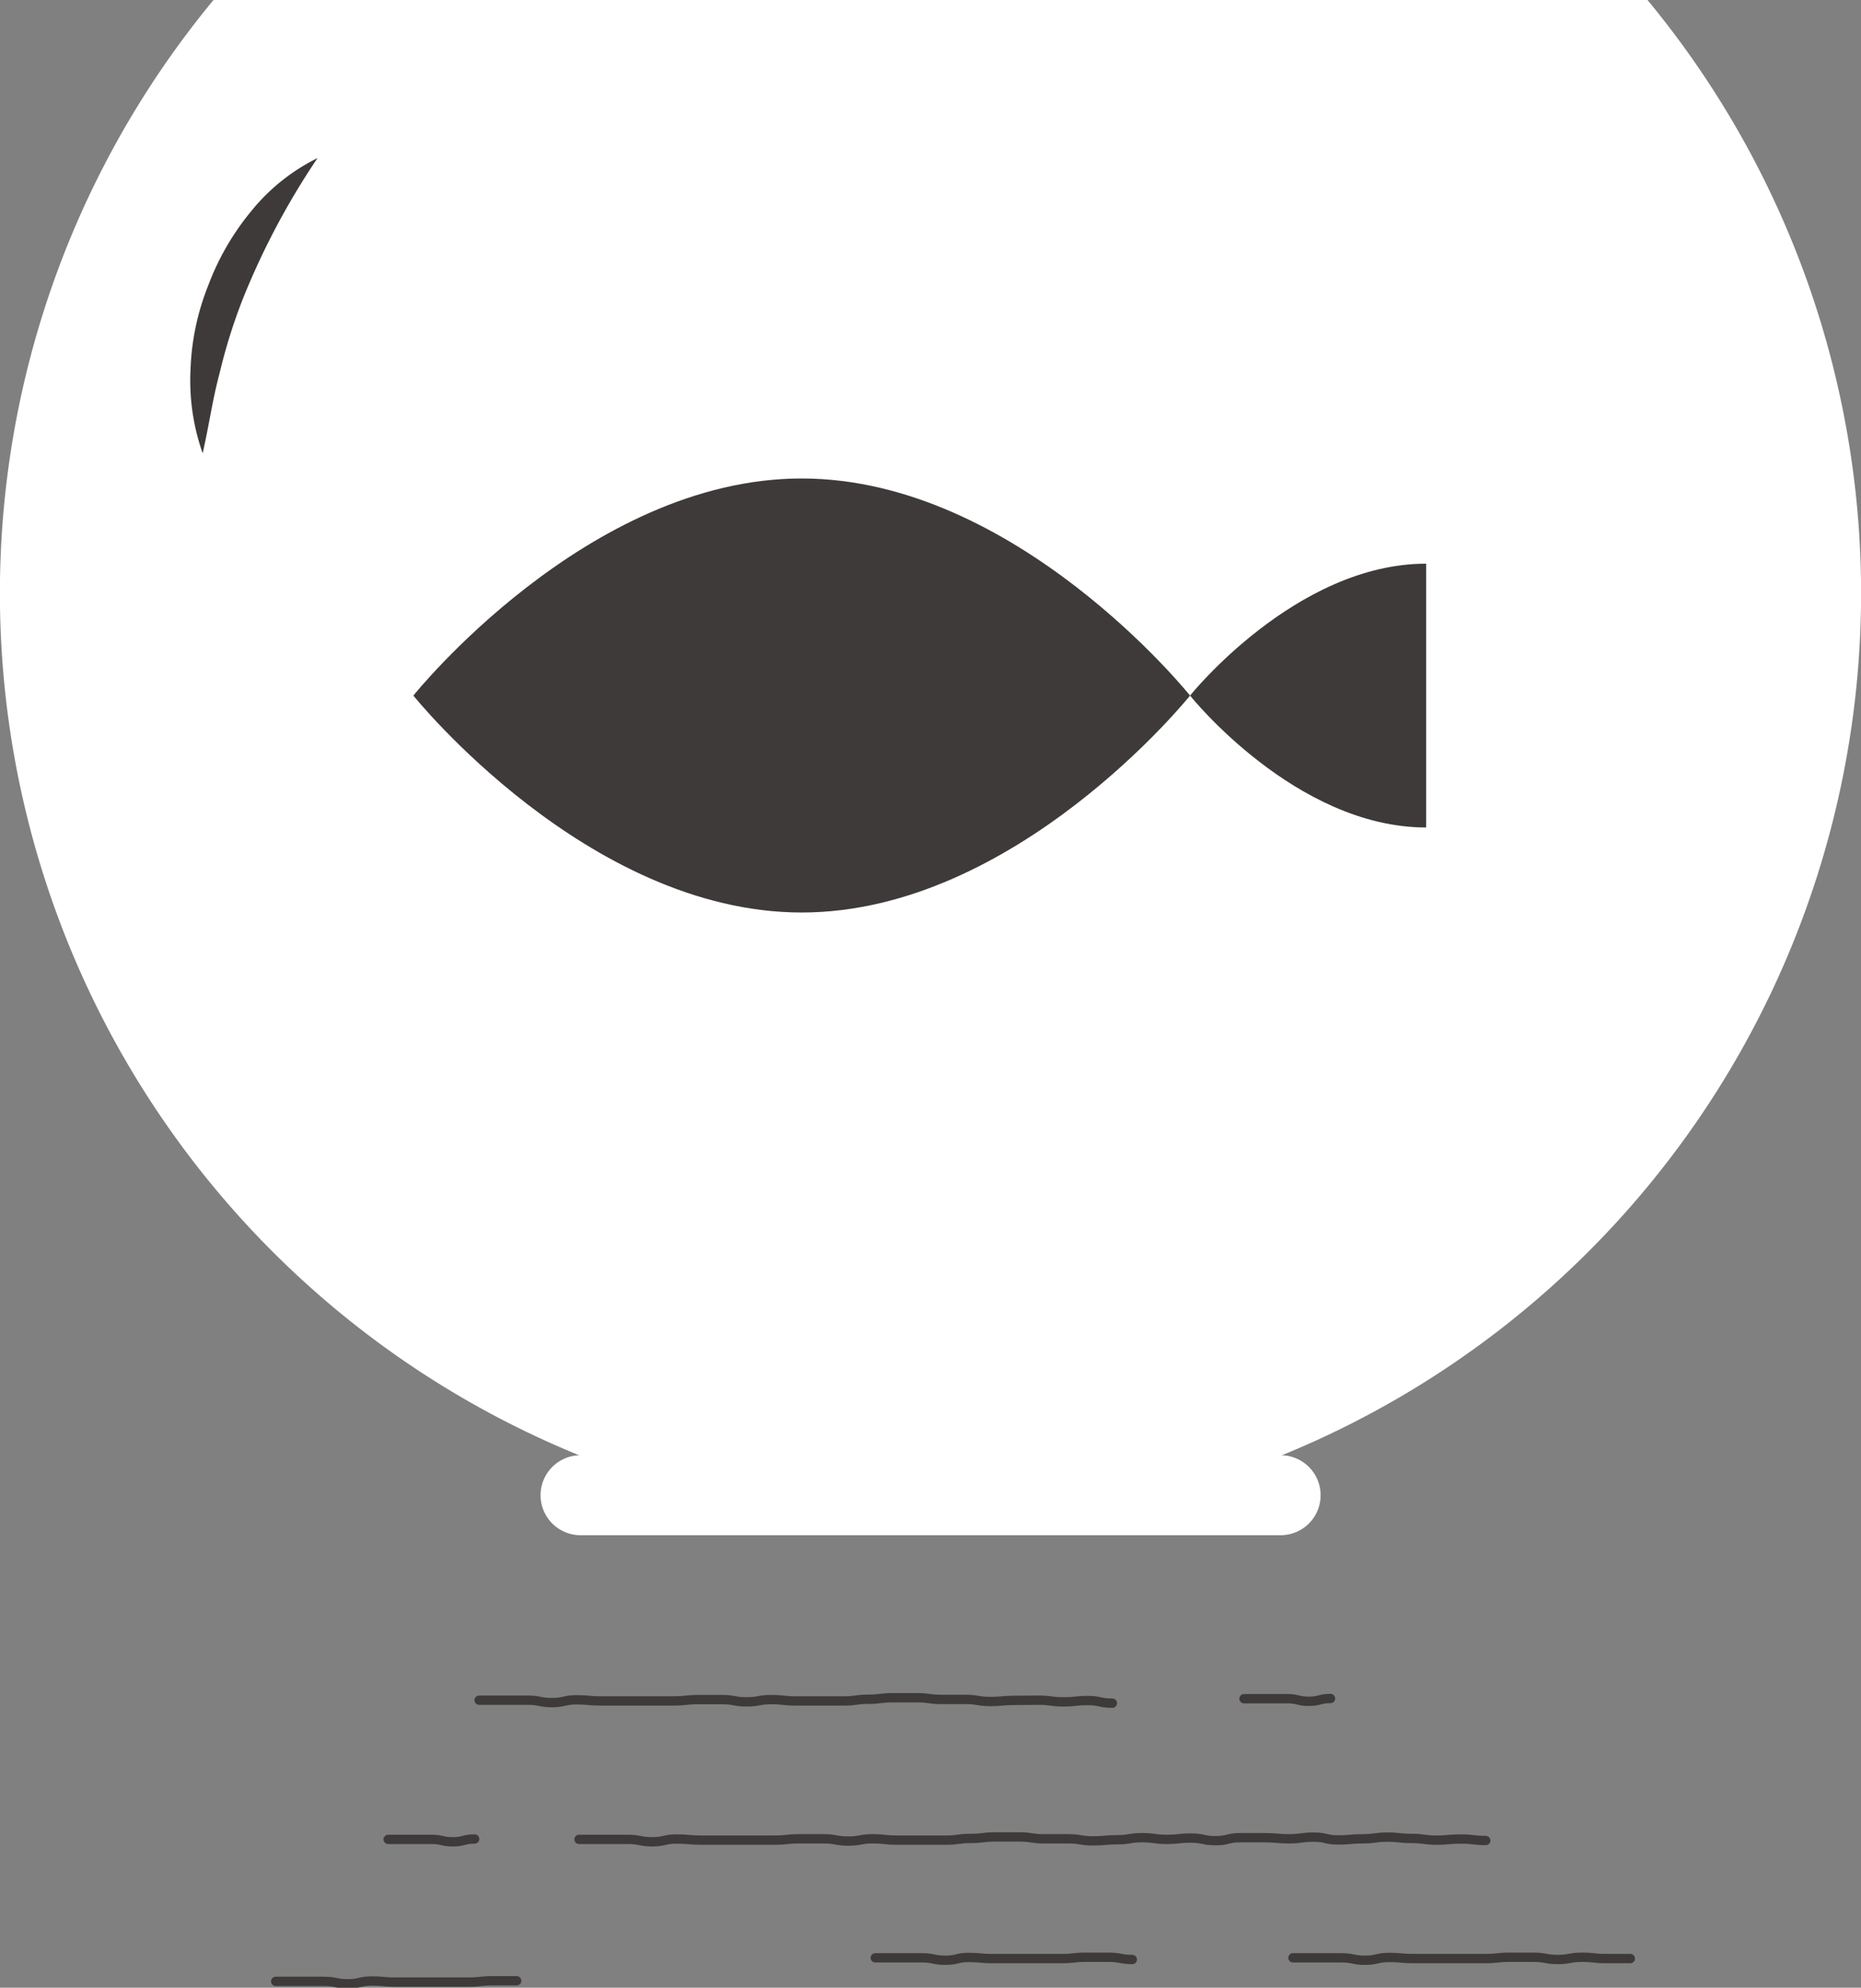 <svg xmlns="http://www.w3.org/2000/svg" viewBox="0 0 99.63 106.39"><rect x="0" y="0" width="99.63" height="106.39" fill="#808080" stroke="none"/><defs><style>.cls-1{fill:#fff}.cls-2{fill:#3e3a39}.cls-3{fill:none;stroke:#3e3a39;stroke-linecap:round;stroke-miterlimit:10;stroke-width:.5px}</style></defs><g><path d="M11.43,0A49.82,49.82,0,1,0,88.2,0Z" class="cls-1"/><path d="M63.71,37.23S54.4,48.84,42.92,48.84,22.13,37.23,22.13,37.23s9.3-11.62,20.79-11.62S63.71,37.23,63.71,37.23Z" class="cls-2"/><path d="M76.35,44.29c-7,0-12.64-7.06-12.64-7.06s5.66-7.06,12.64-7.06Z" class="cls-2"/><path d="M68.56,82.17H31.08a2.14,2.14,0,1,1,0-4.28H68.56a2.14,2.14,0,0,1,0,4.28Z" class="cls-1"/><path d="M17,8.46A40.21,40.21,0,0,0,13,16a29.68,29.68,0,0,0-1.25,4c-.37,1.37-.56,2.77-.9,4.26a11.69,11.69,0,0,1-.65-4.48,13.29,13.29,0,0,1,.94-4.48,13.9,13.9,0,0,1,2.31-4A10.59,10.59,0,0,1,17,8.46Z" class="cls-2"/><path d="M25.65 91c.65 0 .65 0 1.3 0h1.3c.65 0 .65.13 1.3.13s.66-.15 1.31-.15.65.06 1.3.06.65 0 1.3 0 .65 0 1.3 0h1.3c.66 0 .66-.07 1.31-.07h1.3c.65 0 .65.12 1.3.12s.65-.12 1.31-.12.65.07 1.3.07.65 0 1.3 0 .66 0 1.31 0 .65-.09 1.3-.09.65-.08 1.3-.08.65 0 1.3 0 .66.09 1.31.09.65 0 1.3 0 .66.11 1.31.11.65-.06 1.31-.06S55 91 55.62 91s.65.09 1.31.09.65-.07 1.31-.07.65.14 1.31.14M31 98.45c.66 0 .66 0 1.31 0h1.3c.66 0 .66.13 1.31.13s.65-.15 1.3-.15.66.06 1.31.06.65 0 1.31 0 .65 0 1.31 0h1.31c.66 0 .66-.07 1.31-.07H44.1c.65 0 .65.12 1.31.12s.65-.12 1.3-.12.66.07 1.31.07.66 0 1.31 0 .66 0 1.32 0 .65-.09 1.31-.09.65-.08 1.31-.08.65 0 1.31 0 .65.1 1.31.1.66 0 1.31 0 .66.11 1.31.11.66-.06 1.31-.06.66-.11 1.32-.11.65.09 1.31.09.66-.07 1.31-.07.66.14 1.32.14.65-.16 1.31-.16H67.7c.66 0 .66.06 1.31.06s.66-.09 1.32-.09.65.15 1.31.15.66-.06 1.31-.06.66-.09 1.32-.09.66.07 1.31.07.66.09 1.32.09.66-.06 1.32-.06.66.08 1.32.08M66.6 90.92c.57 0 .57 0 1.15 0h1.16c.58 0 .58.14 1.16.14s.58-.15 1.16-.15M14.76 106.05c.64 0 .64 0 1.29 0h1.28c.65 0 .65.13 1.29.13s.65-.15 1.29-.15.64.06 1.29.06.64 0 1.29 0 .64 0 1.29 0h1.29c.65 0 .65-.07 1.29-.07h1.3M46.86 104.79c.63 0 .63 0 1.25 0h1.25c.62 0 .62.13 1.25.13s.62-.15 1.25-.15.62.06 1.24.06.63 0 1.26 0 .62 0 1.25 0h1.25c.62 0 .62-.07 1.25-.07h1.25c.63 0 .63.12 1.26.12M69.22 104.79c.64 0 .64 0 1.29 0H71.8c.64 0 .64.13 1.28.13s.65-.15 1.29-.15.65.06 1.29.06.64 0 1.29 0 .64 0 1.29 0h1.28c.65 0 .65-.07 1.29-.07h1.3c.64 0 .64.12 1.28.12s.65-.12 1.3-.12.64.07 1.29.07.65 0 1.3 0M20.78 98.45c.58 0 .58 0 1.15 0h1.16c.58 0 .58.13 1.16.13s.58-.15 1.16-.15" class="cls-3"/></g></svg>